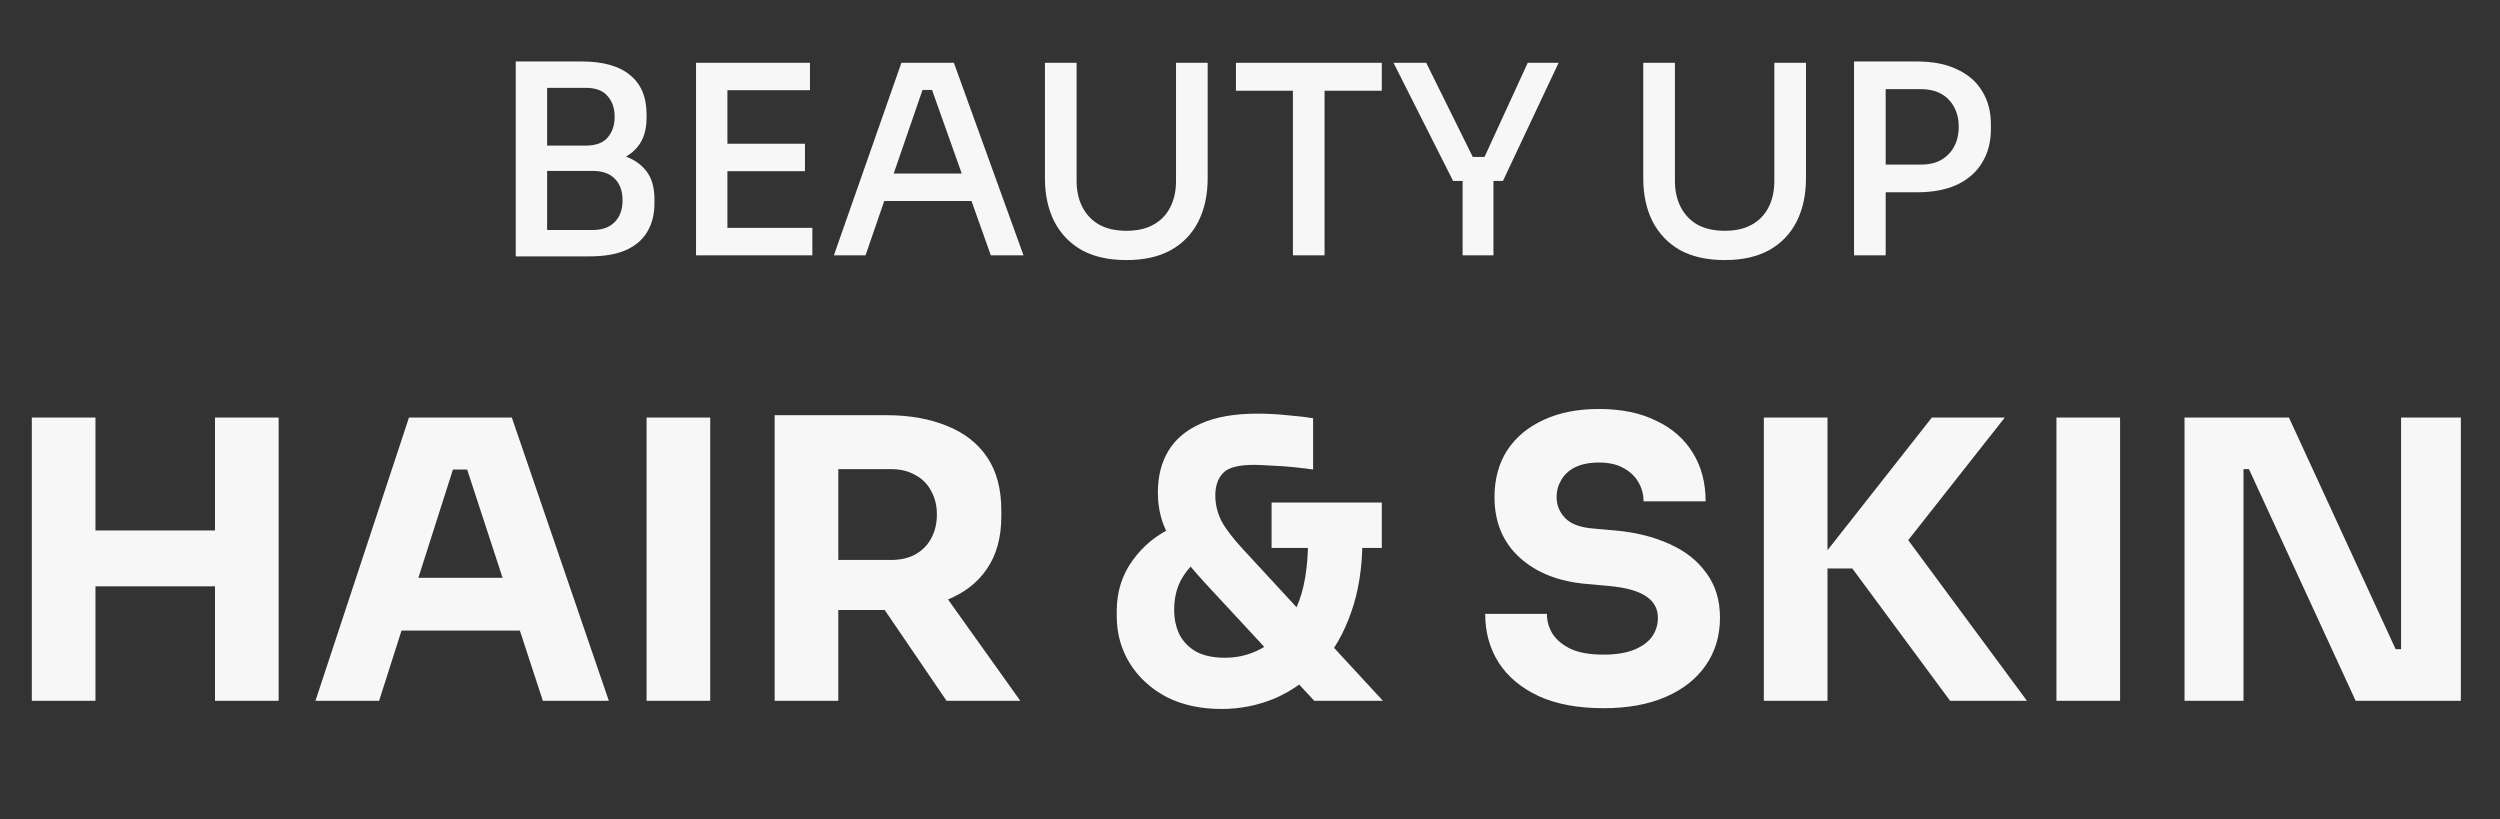 <svg xmlns="http://www.w3.org/2000/svg" width="235" height="77" viewBox="0 0 235 77" fill="none"><rect x="0" y="0" width="235" height="77" fill="#333333" stroke="none"/><path d="M50.934 24.099V21.62H55.719C56.611 21.62 57.297 21.372 57.777 20.876C58.273 20.38 58.52 19.703 58.52 18.843C58.52 17.967 58.281 17.29 57.801 16.81C57.322 16.314 56.628 16.067 55.719 16.067H50.934V14.182H55.421C56.611 14.182 57.661 14.331 58.57 14.629C59.479 14.91 60.198 15.381 60.727 16.042C61.256 16.703 61.52 17.604 61.52 18.744V19.091C61.52 20.149 61.289 21.058 60.826 21.818C60.38 22.562 59.702 23.132 58.793 23.529C57.901 23.909 56.777 24.099 55.421 24.099H50.934ZM48.48 24.099V5.778H51.43V24.099H48.48ZM50.934 15.546V13.687H55.05C55.992 13.687 56.678 13.439 57.107 12.943C57.553 12.43 57.777 11.778 57.777 10.984C57.777 10.174 57.553 9.522 57.107 9.026C56.678 8.513 55.992 8.257 55.05 8.257H50.934V5.778H54.678C56.694 5.778 58.215 6.208 59.239 7.067C60.264 7.91 60.776 9.125 60.776 10.711V11.059C60.776 12.182 60.512 13.075 59.983 13.736C59.471 14.397 58.752 14.868 57.826 15.149C56.917 15.414 55.868 15.546 54.678 15.546H50.934ZM65.427 24V5.902H68.377V24H65.427ZM67.882 24V21.422H76.361V24H67.882ZM67.882 16.091V13.513H75.666V16.091H67.882ZM67.882 8.48V5.902H76.137V8.48H67.882ZM78.385 24L84.732 5.902H89.665L96.21 24H93.136L87.409 7.885L88.624 8.455H85.624L86.913 7.885L81.36 24H78.385ZM82.5 18.893L83.442 16.314H91.029L91.996 18.893H82.5ZM105.886 24.446C104.216 24.446 102.811 24.132 101.671 23.504C100.547 22.86 99.688 21.959 99.093 20.802C98.514 19.645 98.225 18.298 98.225 16.761V5.902H101.2V17.009C101.2 17.934 101.382 18.752 101.745 19.463C102.109 20.174 102.638 20.727 103.332 21.124C104.026 21.504 104.877 21.694 105.886 21.694C106.894 21.694 107.737 21.504 108.414 21.124C109.109 20.744 109.637 20.199 110.001 19.488C110.365 18.777 110.546 17.951 110.546 17.009V5.902H113.521V16.761C113.521 18.298 113.232 19.645 112.654 20.802C112.075 21.959 111.216 22.86 110.075 23.504C108.952 24.132 107.555 24.446 105.886 24.446ZM121.534 24V8.034H124.509V24H121.534ZM116.179 8.53V5.902H129.889V8.53H116.179ZM136.592 17.009L130.989 5.902H134.064L138.576 15.025L137.708 14.753H140.336L139.419 15.025L143.608 5.902H146.509L141.278 17.009H136.592ZM137.485 24V16.488H140.385V24H137.485ZM162.127 24.446C160.458 24.446 159.053 24.132 157.913 23.504C156.789 22.86 155.929 21.959 155.334 20.802C154.756 19.645 154.467 18.298 154.467 16.761V5.902H157.442V17.009C157.442 17.934 157.624 18.752 157.987 19.463C158.351 20.174 158.88 20.727 159.574 21.124C160.268 21.504 161.119 21.694 162.127 21.694C163.136 21.694 163.979 21.504 164.656 21.124C165.35 20.744 165.879 20.199 166.243 19.488C166.606 18.777 166.788 17.951 166.788 17.009V5.902H169.763V16.761C169.763 18.298 169.474 19.645 168.896 20.802C168.317 21.959 167.458 22.86 166.317 23.504C165.193 24.132 163.797 24.446 162.127 24.446ZM176.759 18.075V15.472H180.527C181.32 15.472 181.973 15.323 182.485 15.025C183.014 14.711 183.419 14.29 183.7 13.761C183.981 13.216 184.122 12.604 184.122 11.926C184.122 11.232 183.981 10.621 183.7 10.092C183.419 9.546 183.014 9.125 182.485 8.827C181.973 8.53 181.32 8.381 180.527 8.381H176.759V5.778H180.18C181.684 5.778 182.948 6.026 183.973 6.522C185.014 7.001 185.799 7.687 186.328 8.579C186.874 9.455 187.146 10.505 187.146 11.728V12.125C187.146 13.331 186.874 14.381 186.328 15.273C185.799 16.166 185.014 16.86 183.973 17.356C182.948 17.835 181.684 18.075 180.18 18.075H176.759ZM174.279 24V5.778H177.254V24H174.279Z" fill="#F7F7F7"></path><path d="M20.21 65.877V39.246H26.193V65.877H20.21ZM2.991 65.877V39.246H8.974V65.877H2.991ZM7.916 55.115V49.862H21.268V55.115H7.916ZM29.652 65.877L38.444 39.246H48.111L57.231 65.877H51.029L43.66 43.369L45.557 44.135H40.851L42.821 43.369L35.635 65.877H29.652ZM36.328 59.274L38.152 54.313H48.585L50.446 59.274H36.328ZM60.778 65.877V39.246H66.761V65.877H60.778ZM72.818 65.877V39.027H78.801V65.877H72.818ZM88.979 65.877L81.172 54.422H87.738L95.91 65.877H88.979ZM77.195 57.341V52.635H83.762C84.638 52.635 85.391 52.465 86.024 52.124C86.68 51.759 87.179 51.261 87.519 50.628C87.884 49.972 88.067 49.218 88.067 48.367C88.067 47.515 87.884 46.773 87.519 46.141C87.179 45.484 86.68 44.986 86.024 44.645C85.391 44.281 84.638 44.098 83.762 44.098H77.195V39.027H83.288C85.501 39.027 87.422 39.368 89.052 40.049C90.681 40.706 91.934 41.691 92.809 43.004C93.685 44.317 94.123 45.971 94.123 47.965V48.549C94.123 50.519 93.672 52.16 92.773 53.474C91.897 54.763 90.645 55.736 89.015 56.392C87.41 57.025 85.501 57.341 83.288 57.341H77.195ZM123.542 65.877L113.363 54.897C112.245 53.681 111.357 52.623 110.7 51.723C110.044 50.798 109.569 49.911 109.278 49.06C108.986 48.208 108.84 47.284 108.84 46.287C108.84 44.779 109.168 43.478 109.825 42.384C110.481 41.289 111.491 40.438 112.853 39.83C114.239 39.198 116.027 38.882 118.215 38.882C119.115 38.882 120.027 38.93 120.951 39.027C121.9 39.1 122.727 39.198 123.432 39.319V44.135C122.946 44.062 122.35 43.989 121.645 43.916C120.939 43.843 120.234 43.794 119.529 43.77C118.848 43.721 118.288 43.697 117.851 43.697C116.416 43.697 115.455 43.952 114.969 44.463C114.482 44.974 114.239 45.679 114.239 46.579C114.239 47.406 114.434 48.208 114.823 48.987C115.236 49.741 115.905 50.616 116.829 51.613L129.999 65.877H123.542ZM114.823 66.643C112.853 66.643 111.126 66.266 109.642 65.512C108.183 64.734 107.04 63.688 106.213 62.375C105.386 61.037 104.973 59.554 104.973 57.924V57.414C104.973 55.638 105.471 54.057 106.469 52.671C107.466 51.285 108.755 50.239 110.336 49.534L112.707 52.598C112.05 53.036 111.491 53.668 111.029 54.495C110.591 55.298 110.372 56.246 110.372 57.341C110.372 58.192 110.542 58.97 110.883 59.675C111.248 60.356 111.783 60.892 112.488 61.281C113.193 61.645 114.081 61.828 115.151 61.828C116.562 61.828 117.851 61.451 119.018 60.697C120.21 59.943 121.158 58.751 121.863 57.122C122.593 55.492 122.958 53.364 122.958 50.738H128.065C128.065 53.316 127.713 55.59 127.007 57.56C126.326 59.53 125.366 61.196 124.125 62.557C122.909 63.895 121.499 64.916 119.894 65.622C118.288 66.303 116.598 66.643 114.823 66.643ZM119.529 51.504V47.236H129.889V51.504H119.529ZM150.735 66.57C148.327 66.57 146.296 66.193 144.642 65.439C142.988 64.661 141.736 63.615 140.885 62.302C140.033 60.965 139.608 59.432 139.608 57.706H145.408C145.408 58.386 145.591 59.019 145.956 59.602C146.345 60.186 146.928 60.66 147.707 61.025C148.485 61.366 149.494 61.536 150.735 61.536C151.853 61.536 152.79 61.39 153.544 61.098C154.297 60.806 154.869 60.405 155.258 59.894C155.647 59.359 155.842 58.751 155.842 58.07C155.842 57.219 155.477 56.55 154.747 56.064C154.018 55.553 152.838 55.225 151.209 55.079L149.202 54.897C146.551 54.678 144.436 53.851 142.855 52.416C141.274 50.981 140.483 49.084 140.483 46.725C140.483 45.022 140.885 43.551 141.687 42.311C142.514 41.07 143.657 40.122 145.116 39.465C146.576 38.784 148.302 38.444 150.297 38.444C152.388 38.444 154.176 38.809 155.659 39.538C157.167 40.243 158.322 41.253 159.125 42.566C159.928 43.855 160.329 45.375 160.329 47.126H154.492C154.492 46.469 154.334 45.874 154.018 45.339C153.702 44.779 153.227 44.329 152.595 43.989C151.987 43.648 151.221 43.478 150.297 43.478C149.421 43.478 148.679 43.624 148.071 43.916C147.488 44.208 147.05 44.609 146.758 45.12C146.466 45.606 146.32 46.141 146.32 46.725C146.32 47.479 146.588 48.135 147.123 48.695C147.658 49.254 148.534 49.583 149.75 49.68L151.792 49.862C153.738 50.032 155.453 50.458 156.936 51.139C158.42 51.796 159.575 52.708 160.402 53.875C161.253 55.018 161.679 56.416 161.679 58.07C161.679 59.773 161.229 61.269 160.329 62.557C159.453 63.822 158.201 64.807 156.571 65.512C154.942 66.218 152.996 66.57 150.735 66.57ZM183.311 65.877L174.118 53.437H170.434L181.597 39.246H188.455L178.423 51.978L178.35 49.388L190.535 65.877H183.311ZM165.801 65.877V39.246H171.784V65.877H165.801ZM193.305 65.877V39.246H199.288V65.877H193.305ZM205.345 65.877V39.246H215.159L225.191 61.025H226.431L225.701 61.682V39.246H231.319V65.877H221.433L211.401 44.098H210.161L210.89 43.442V65.877H205.345Z" fill="#F7F7F7"></path></svg>